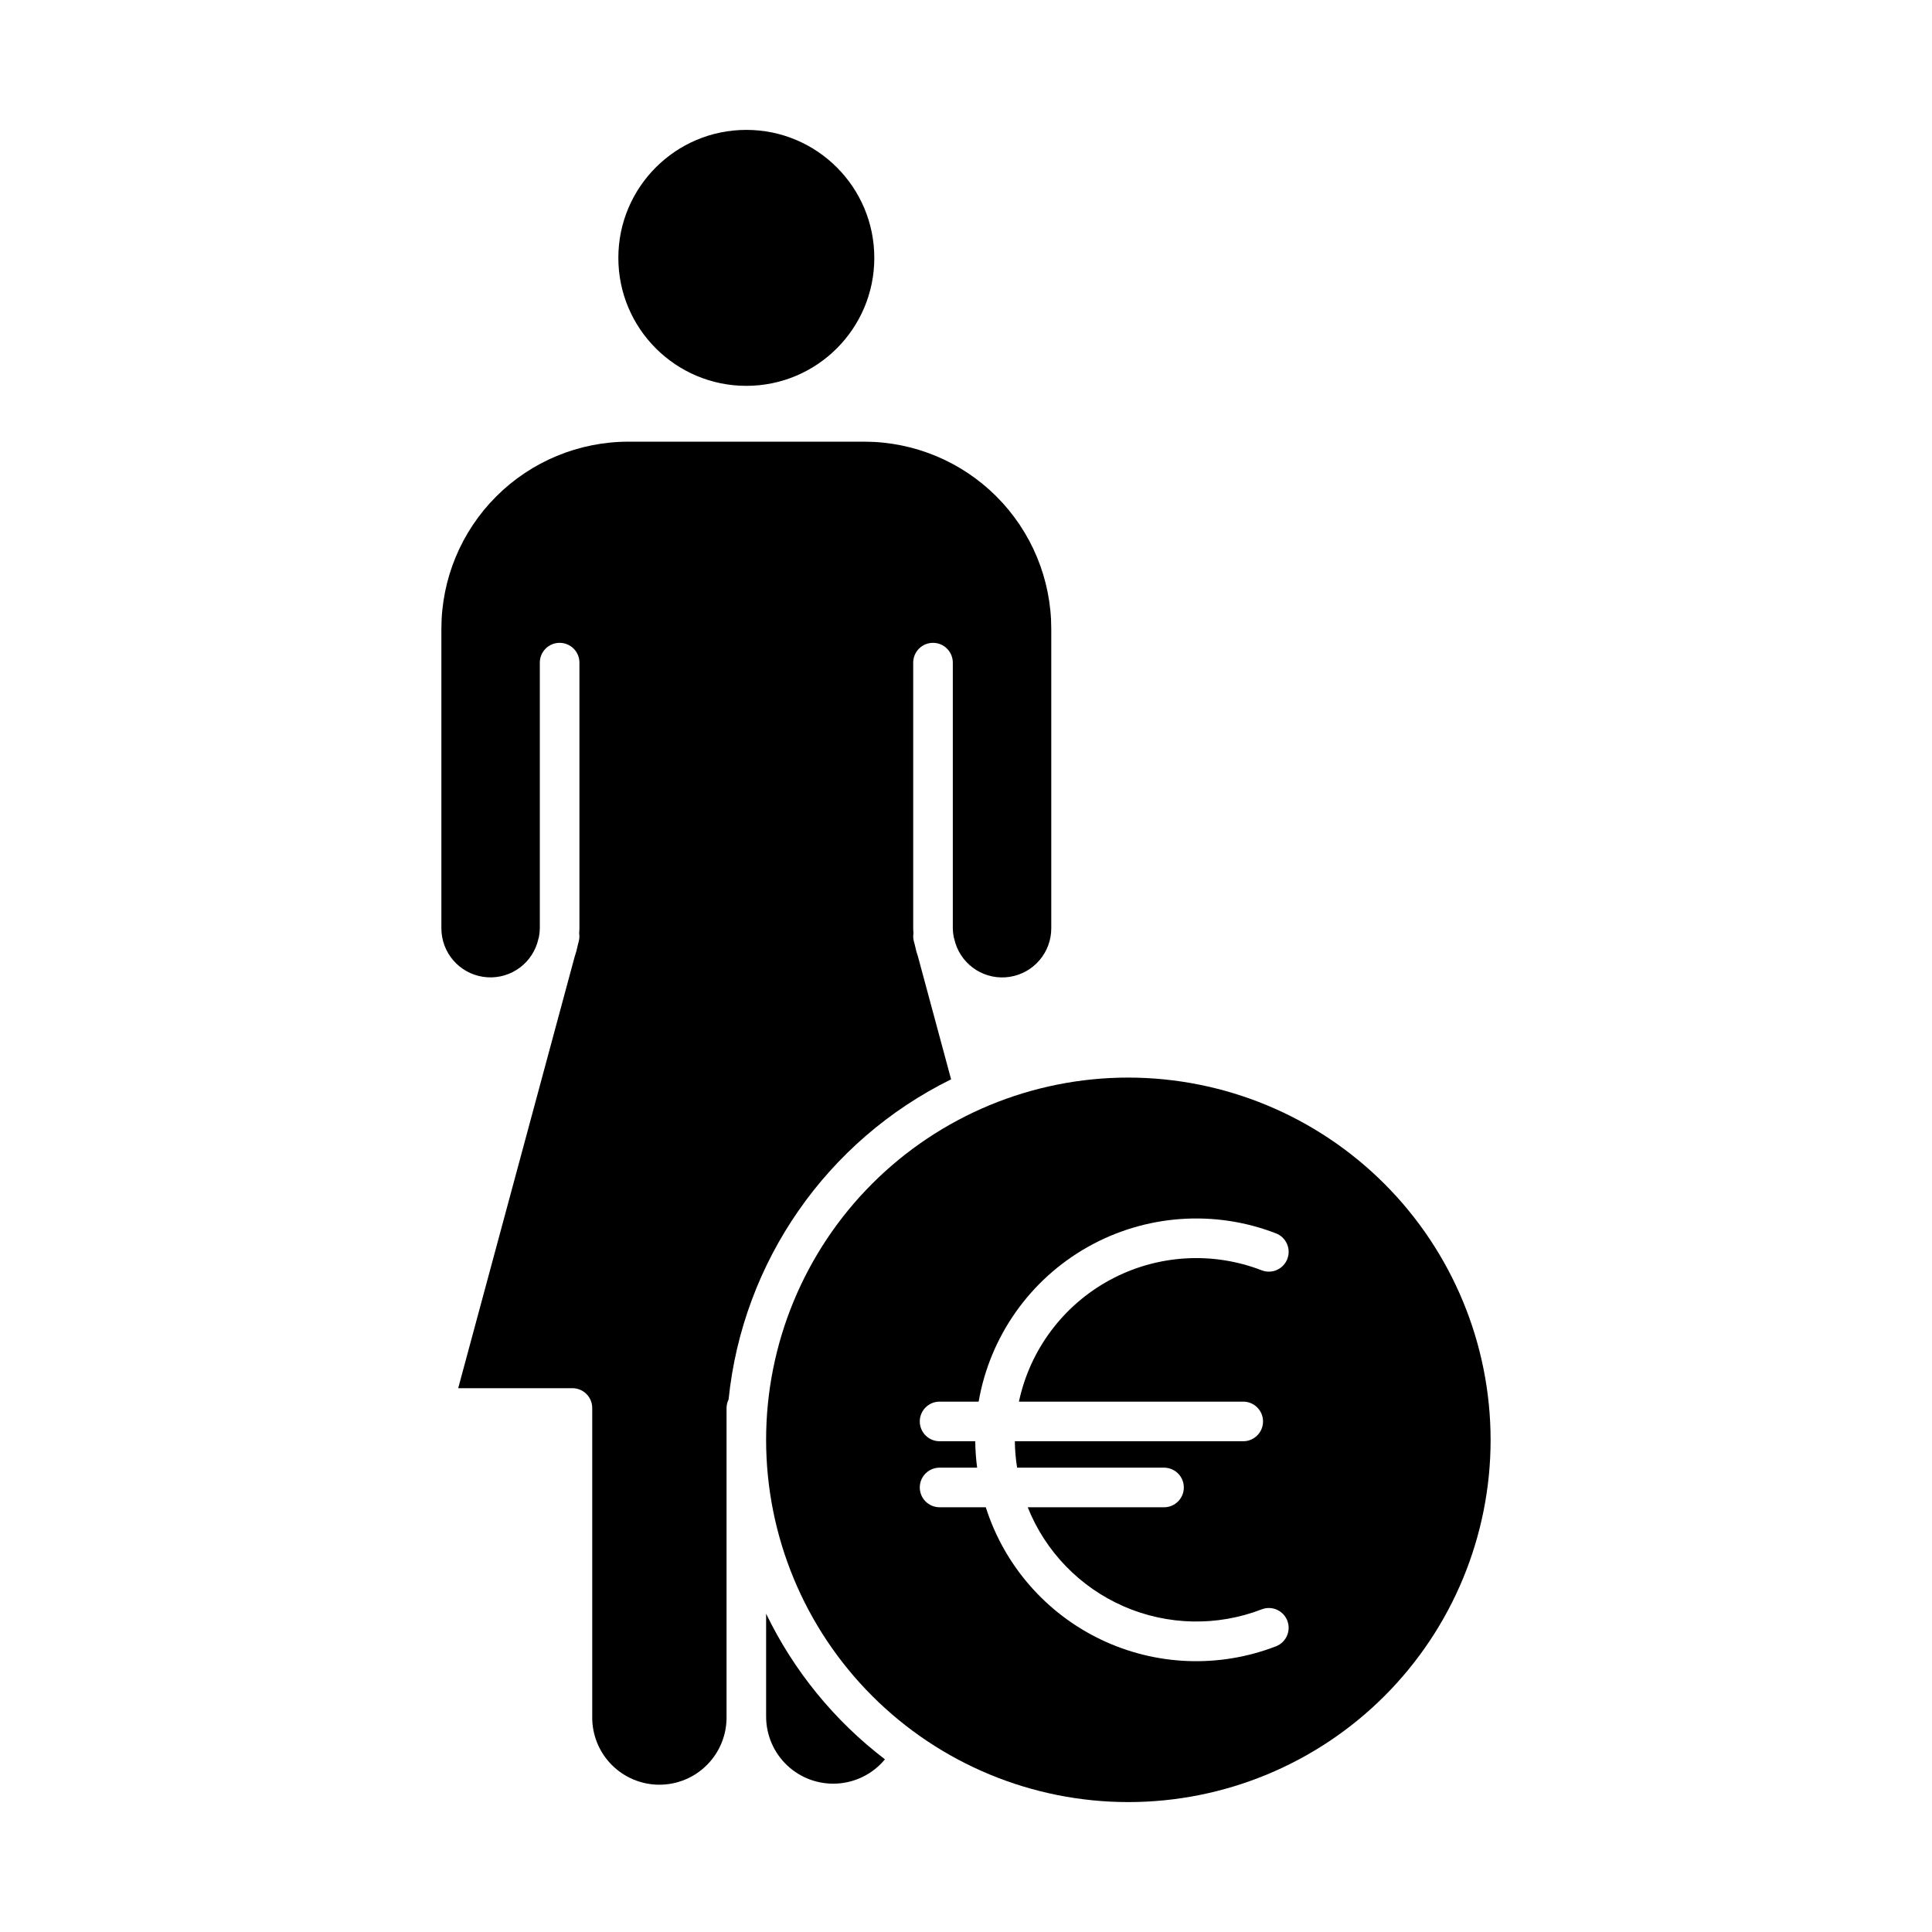 <?xml version="1.0" encoding="UTF-8"?>
<!-- The Best Svg Icon site in the world: iconSvg.co, Visit us! https://iconsvg.co -->
<svg fill="#000000" width="800px" height="800px" version="1.1" viewBox="144 144 512 512" xmlns="http://www.w3.org/2000/svg">
 <g>
  <path d="m375.7 212.34c0 18.73-15.184 33.914-33.914 33.914s-33.918-15.184-33.918-33.914 15.188-33.918 33.918-33.918 33.914 15.188 33.914 33.918"/>
  <path d="m396.05 430.03-8.746-32.41v0.004c-0.363-1.051-0.652-2.121-0.863-3.211l-0.25-0.93h-0.004c-0.188-0.707-0.227-1.445-0.113-2.164-0.023-0.445-0.066-0.887-0.066-1.336v-70.379c0-2.898 2.348-5.246 5.246-5.246 2.898 0 5.25 2.348 5.25 5.246v70.375c0.008 0.773 0.086 1.547 0.234 2.305l0.445 1.648c1.93 6.129 8.051 9.93 14.402 8.941 6.352-0.988 11.031-6.465 11.012-12.895v-79.391c-0.016-13.133-5.242-25.727-14.527-35.012-9.285-9.289-21.879-14.512-35.012-14.527h-62.547c-13.133 0.012-25.727 5.238-35.012 14.523-9.289 9.289-14.512 21.883-14.527 35.016v79.391c-0.016 6.426 4.66 11.898 11.008 12.883 6.348 0.988 12.465-2.805 14.402-8.93l0.445-1.648c0.145-0.758 0.223-1.531 0.234-2.305v-70.375c0-2.898 2.348-5.246 5.246-5.246 2.898 0 5.25 2.348 5.25 5.246v70.375c0 0.453-0.043 0.891-0.07 1.336v0.004c0.113 0.719 0.074 1.457-0.113 2.164l-0.238 0.922c-0.211 1.086-0.5 2.16-0.863 3.207l-30.844 114.27h30.27c2.898 0 5.25 2.352 5.25 5.25v81.785c-0.07 4.762 1.777 9.355 5.121 12.746 3.348 3.394 7.914 5.305 12.676 5.305 4.766 0 9.332-1.91 12.676-5.305 3.344-3.391 5.191-7.984 5.125-12.746v-81.777c0.008-0.789 0.191-1.566 0.539-2.273 3.742-36.543 26.02-68.59 58.965-84.832z"/>
  <path d="m443.03 429.57c-25.461-0.004-49.879 10.109-67.883 28.113-18.004 18.004-28.121 42.422-28.121 67.883 0 25.461 10.113 49.879 28.117 67.883 18.004 18.004 42.422 28.121 67.883 28.121 25.461 0 49.879-10.113 67.883-28.117 18.004-18.004 28.117-42.422 28.117-67.883-0.027-25.453-10.148-49.852-28.148-67.852-17.996-17.996-42.395-28.121-67.848-28.148zm30.441 85.879c2.894 0 5.246 2.352 5.246 5.25s-2.352 5.246-5.246 5.246h-60.527c0.027 2.344 0.227 4.684 0.598 7h38.938c2.898 0 5.246 2.348 5.246 5.246 0 2.898-2.348 5.25-5.246 5.25h-36.125c4.695 11.762 13.84 21.199 25.449 26.266 11.609 5.062 24.746 5.348 36.562 0.785 2.707-1.043 5.746 0.305 6.789 3.012 1.039 2.703-0.309 5.742-3.012 6.785-15.059 5.828-31.855 5.176-46.414-1.801-14.562-6.977-25.594-19.66-30.484-35.047h-12.246c-2.898 0-5.246-2.352-5.246-5.25 0-2.898 2.348-5.246 5.246-5.246h9.953c-0.305-2.32-0.473-4.656-0.504-7h-9.449c-2.898 0-5.246-2.348-5.246-5.246s2.348-5.25 5.246-5.25h10.352c2.992-17.281 13.574-32.309 28.84-40.945 15.262-8.641 33.598-9.98 49.953-3.652 2.703 1.043 4.055 4.082 3.012 6.785-1.043 2.707-4.078 4.055-6.785 3.012-13.125-5.082-27.824-4.152-40.207 2.547-12.383 6.695-21.203 18.488-24.137 32.254z"/>
  <path d="m347.03 571.65v27.266c0 4.91 2.035 9.605 5.613 12.965 3.582 3.359 8.395 5.09 13.293 4.777 4.902-0.309 9.457-2.633 12.582-6.418-13.379-10.215-24.164-23.434-31.488-38.59z"/>
 </g>
</svg>